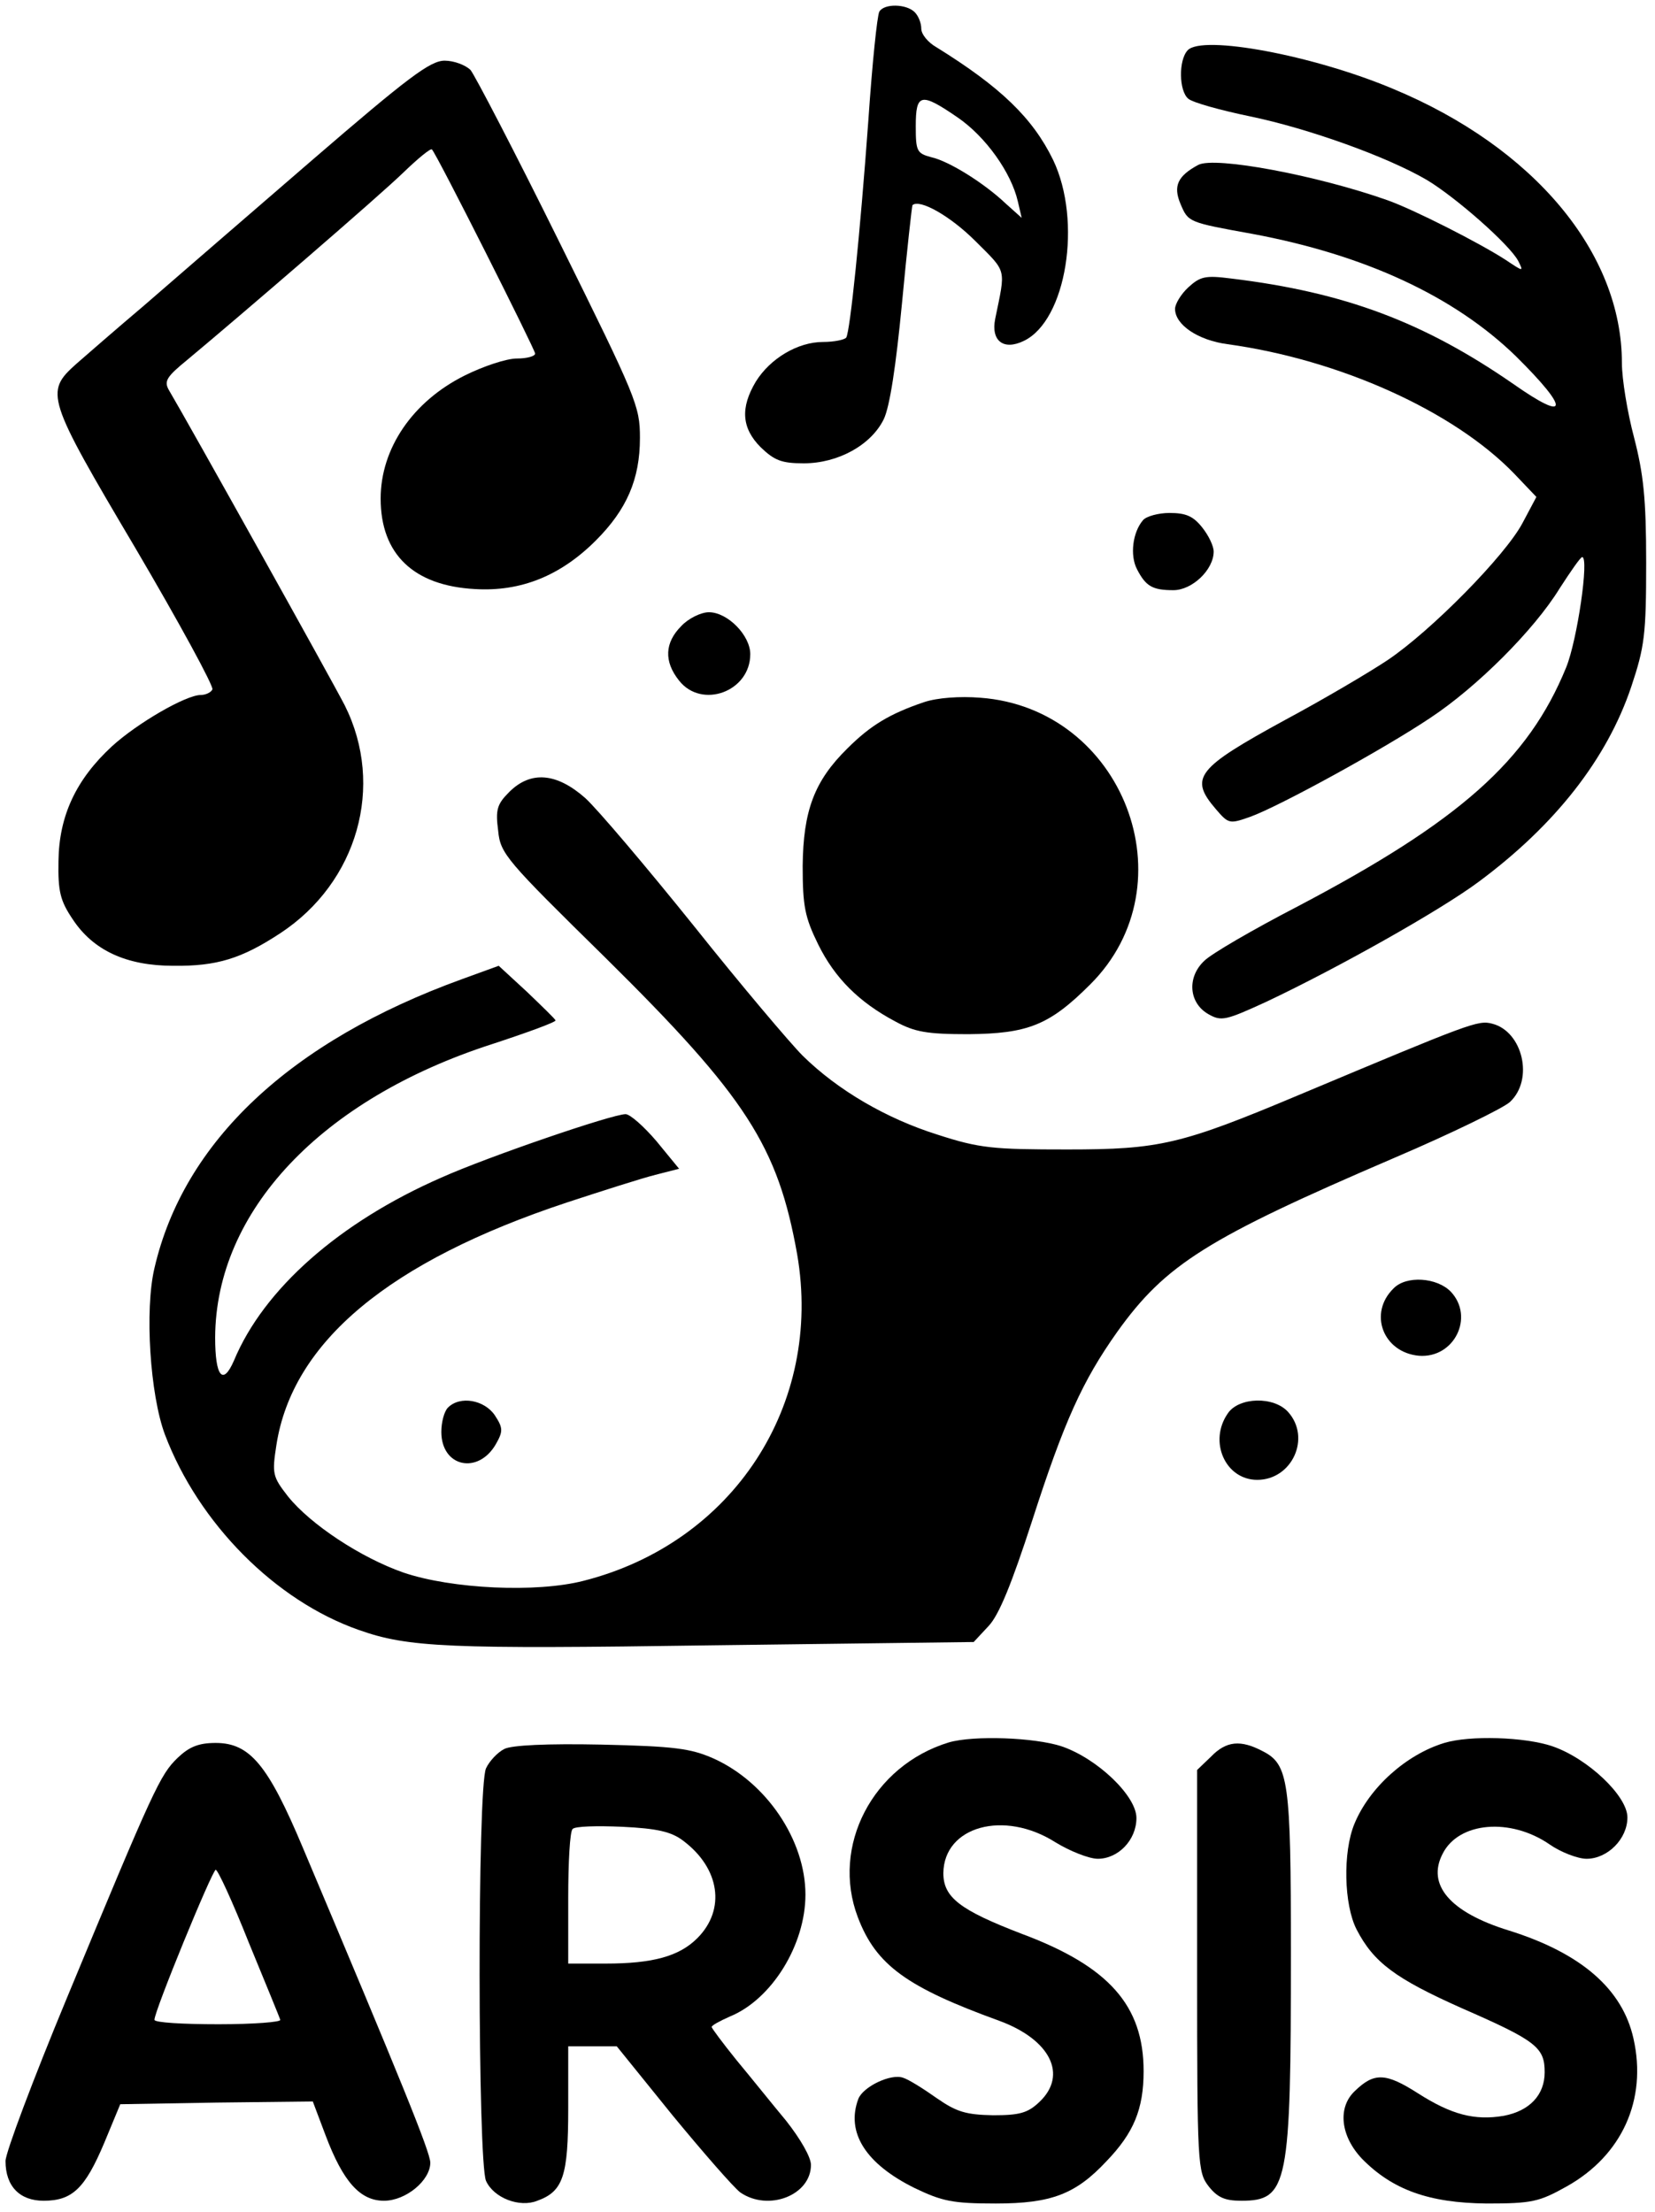 <?xml version="1.0" standalone="no"?>
<!DOCTYPE svg PUBLIC "-//W3C//DTD SVG 20010904//EN"
 "http://www.w3.org/TR/2001/REC-SVG-20010904/DTD/svg10.dtd">
<svg version="1.0" xmlns="http://www.w3.org/2000/svg"
 width="300pt" height="401pt" viewBox="0 0 300 401"
 preserveAspectRatio="xMidYMid meet">
<g transform="translate(0,401) scale(0.1,-0.1)"
fill="#000000" stroke="none">
<path d="M1594 3989 c-4 -7 -13 -95 -20 -198 -15 -206 -33 -381 -40 -393 -3
-4 -22 -8 -42 -8 -46 0 -96 -30 -122 -72 -28 -47 -26 -84 9 -119 25 -24 38
-29 78 -29 62 0 122 33 145 80 11 23 22 96 33 210 9 96 18 176 19 178 13 12
69 -20 114 -65 58 -58 55 -48 36 -141 -8 -40 15 -58 52 -40 77 37 106 217 53
328 -37 76 -95 132 -211 204 -16 9 -28 24 -28 34 0 10 -5 23 -12 30 -15 15
-55 16 -64 1z m142 -192 c51 -35 97 -100 109 -152 l7 -30 -29 26 c-39 37 -103
77 -135 84 -26 7 -28 11 -28 56 0 60 9 62 76 16z"/>
<path d="M2153 3919 c-17 -18 -16 -74 1 -88 8 -7 59 -21 112 -32 106 -22 248
-73 320 -115 52 -31 150 -117 166 -147 10 -20 10 -20 -23 2 -48 31 -166 91
-214 108 -127 45 -313 80 -343 64 -37 -20 -46 -38 -32 -71 14 -33 14 -33 130
-54 204 -38 366 -113 478 -222 98 -97 96 -121 -5 -50 -162 112 -305 166 -511
191 -47 6 -56 4 -78 -16 -13 -12 -24 -30 -24 -39 0 -29 42 -57 95 -64 203 -28
410 -121 520 -235 l40 -42 -25 -47 c-31 -59 -166 -196 -245 -249 -33 -22 -116
-71 -185 -108 -161 -88 -175 -105 -126 -162 23 -27 25 -27 62 -14 53 19 244
124 326 179 85 56 189 160 235 235 20 31 38 57 41 57 13 0 -9 -151 -29 -200
-69 -169 -193 -279 -488 -434 -79 -41 -155 -85 -168 -98 -32 -30 -28 -77 8
-97 23 -13 31 -11 105 23 129 61 314 165 384 217 139 103 233 223 277 354 24
72 27 94 27 225 0 117 -5 161 -22 227 -12 45 -22 106 -22 135 0 200 -160 391
-415 497 -145 61 -345 98 -372 70z"/>
<path d="M565 3719 c-116 -100 -252 -218 -304 -263 -52 -44 -107 -92 -123
-106 -57 -51 -54 -61 107 -333 80 -136 143 -252 140 -257 -3 -6 -13 -10 -21
-10 -27 0 -115 -51 -161 -93 -65 -60 -96 -126 -97 -208 -1 -55 3 -72 26 -106
37 -56 97 -84 182 -84 79 -1 124 13 194 59 140 92 190 267 117 413 -23 45
-284 513 -319 572 -9 16 -4 24 34 55 96 80 348 297 392 340 26 25 49 44 51 41
10 -11 187 -363 187 -370 0 -5 -15 -9 -33 -9 -19 0 -61 -14 -95 -31 -94 -47
-152 -132 -152 -223 0 -101 60 -158 171 -164 83 -5 155 24 219 88 56 56 80
111 80 186 0 58 -6 72 -146 355 -80 162 -153 302 -161 312 -9 9 -30 17 -47 17
-26 0 -66 -30 -241 -181z"/>
<path d="M2072 3067 c-19 -22 -24 -64 -11 -89 16 -31 28 -38 66 -38 34 0 73
37 73 70 0 10 -9 29 -21 44 -16 20 -29 26 -59 26 -20 0 -42 -6 -48 -13z"/>
<path d="M1235 2875 c-30 -30 -32 -64 -4 -99 41 -52 129 -20 129 48 0 34 -41
76 -75 76 -14 0 -37 -11 -50 -25z"/>
<path d="M1675 2737 c-62 -21 -97 -42 -139 -84 -60 -59 -80 -113 -81 -213 0
-73 4 -93 28 -142 30 -61 74 -105 140 -140 35 -19 57 -23 132 -23 108 1 147
16 221 90 183 182 60 501 -199 520 -37 3 -78 0 -102 -8z"/>
<path d="M923 2574 c-22 -22 -25 -32 -20 -70 4 -42 14 -53 195 -231 255 -252
312 -341 347 -537 47 -273 -116 -523 -387 -592 -85 -22 -239 -15 -327 15 -77
27 -168 87 -209 138 -28 36 -29 41 -21 93 29 187 204 333 527 440 64 21 136
44 160 50 l43 11 -41 50 c-23 27 -48 49 -56 49 -24 0 -249 -77 -334 -115 -185
-81 -322 -202 -376 -332 -20 -46 -34 -29 -34 42 1 229 192 432 502 532 64 21
116 40 115 43 -1 3 -25 26 -52 52 l-51 47 -66 -24 c-312 -113 -505 -295 -558
-524 -18 -76 -8 -230 19 -302 61 -161 200 -301 351 -354 90 -32 162 -35 640
-28 l475 6 27 29 c19 20 42 77 79 191 58 180 91 253 154 342 88 123 163 170
503 316 103 44 197 90 209 101 44 41 23 128 -32 142 -26 7 -40 1 -350 -129
-214 -90 -253 -99 -420 -99 -135 0 -159 2 -236 27 -92 29 -180 80 -244 143
-22 22 -111 127 -197 235 -86 107 -175 212 -197 232 -52 46 -99 50 -138 11z"/>
<path d="M2526 1674 c-46 -45 -19 -116 46 -122 64 -5 101 70 58 116 -25 26
-81 30 -104 6z"/>
<path d="M812 1458 c-7 -7 -12 -27 -12 -44 0 -64 67 -78 99 -22 13 23 13 29
-2 52 -19 28 -63 36 -85 14z"/>
<path d="M2226 1448 c-36 -51 -5 -121 53 -121 63 0 98 76 56 123 -26 29 -89
27 -109 -2z"/>
<path d="M1720 851 c-138 -42 -214 -188 -165 -317 33 -87 89 -127 257 -188 92
-34 124 -98 72 -147 -21 -20 -36 -24 -84 -24 -49 1 -66 6 -102 31 -24 17 -51
34 -61 37 -22 8 -72 -16 -81 -38 -23 -61 13 -118 102 -162 50 -24 69 -28 147
-28 101 0 145 17 201 77 49 51 67 94 67 163 0 119 -63 190 -221 249 -112 43
-142 66 -142 110 1 85 110 115 203 56 26 -16 61 -30 77 -30 37 0 70 34 70 74
0 40 -71 108 -136 130 -49 16 -159 20 -204 7z"/>
<path d="M2618 850 c-69 -21 -136 -81 -163 -147 -21 -51 -19 -146 4 -191 31
-60 70 -89 191 -143 135 -59 150 -71 150 -116 0 -41 -27 -70 -74 -79 -53 -9
-95 2 -156 41 -58 37 -79 38 -114 4 -32 -30 -26 -82 13 -123 55 -56 121 -80
226 -81 82 0 95 3 145 31 100 56 146 157 121 268 -20 90 -95 155 -226 196
-107 33 -149 83 -120 139 29 58 123 66 194 17 20 -14 51 -26 67 -26 38 0 74
36 74 75 0 39 -72 107 -136 129 -50 17 -150 20 -196 6z"/>
<path d="M322 823 c-32 -31 -43 -55 -201 -436 -61 -147 -111 -280 -111 -295 0
-46 26 -72 69 -72 52 0 75 22 110 105 l29 70 175 3 174 2 23 -61 c32 -85 63
-119 106 -119 40 0 84 37 84 69 0 19 -53 149 -231 571 -63 150 -96 190 -158
190 -31 0 -48 -7 -69 -27z m129 -335 c30 -73 56 -136 57 -140 2 -4 -48 -8
-112 -8 -64 0 -116 3 -116 8 -1 14 105 272 111 272 4 0 31 -59 60 -132z"/>
<path d="M914 839 c-12 -6 -27 -22 -33 -35 -16 -35 -15 -714 0 -748 14 -31 61
-49 93 -36 47 17 56 45 56 167 l0 113 44 0 44 0 101 -125 c56 -68 111 -131
123 -140 51 -35 128 -5 128 50 0 14 -19 47 -45 80 -25 30 -65 80 -90 110 -25
31 -45 58 -45 60 0 3 15 11 33 19 76 31 137 130 137 221 0 99 -71 204 -167
247 -41 18 -70 22 -203 25 -98 2 -163 -1 -176 -8z m324 -166 c67 -50 78 -125
26 -177 -33 -33 -81 -46 -166 -46 l-68 0 0 118 c0 65 3 122 8 126 4 5 44 6 90
4 63 -3 89 -9 110 -25z"/>
<path d="M2195 825 l-25 -24 0 -364 c0 -353 1 -365 21 -391 16 -20 29 -26 59
-26 85 0 90 28 90 450 0 311 -4 341 -51 365 -40 21 -66 19 -94 -10z"/>
</g>
</svg>
